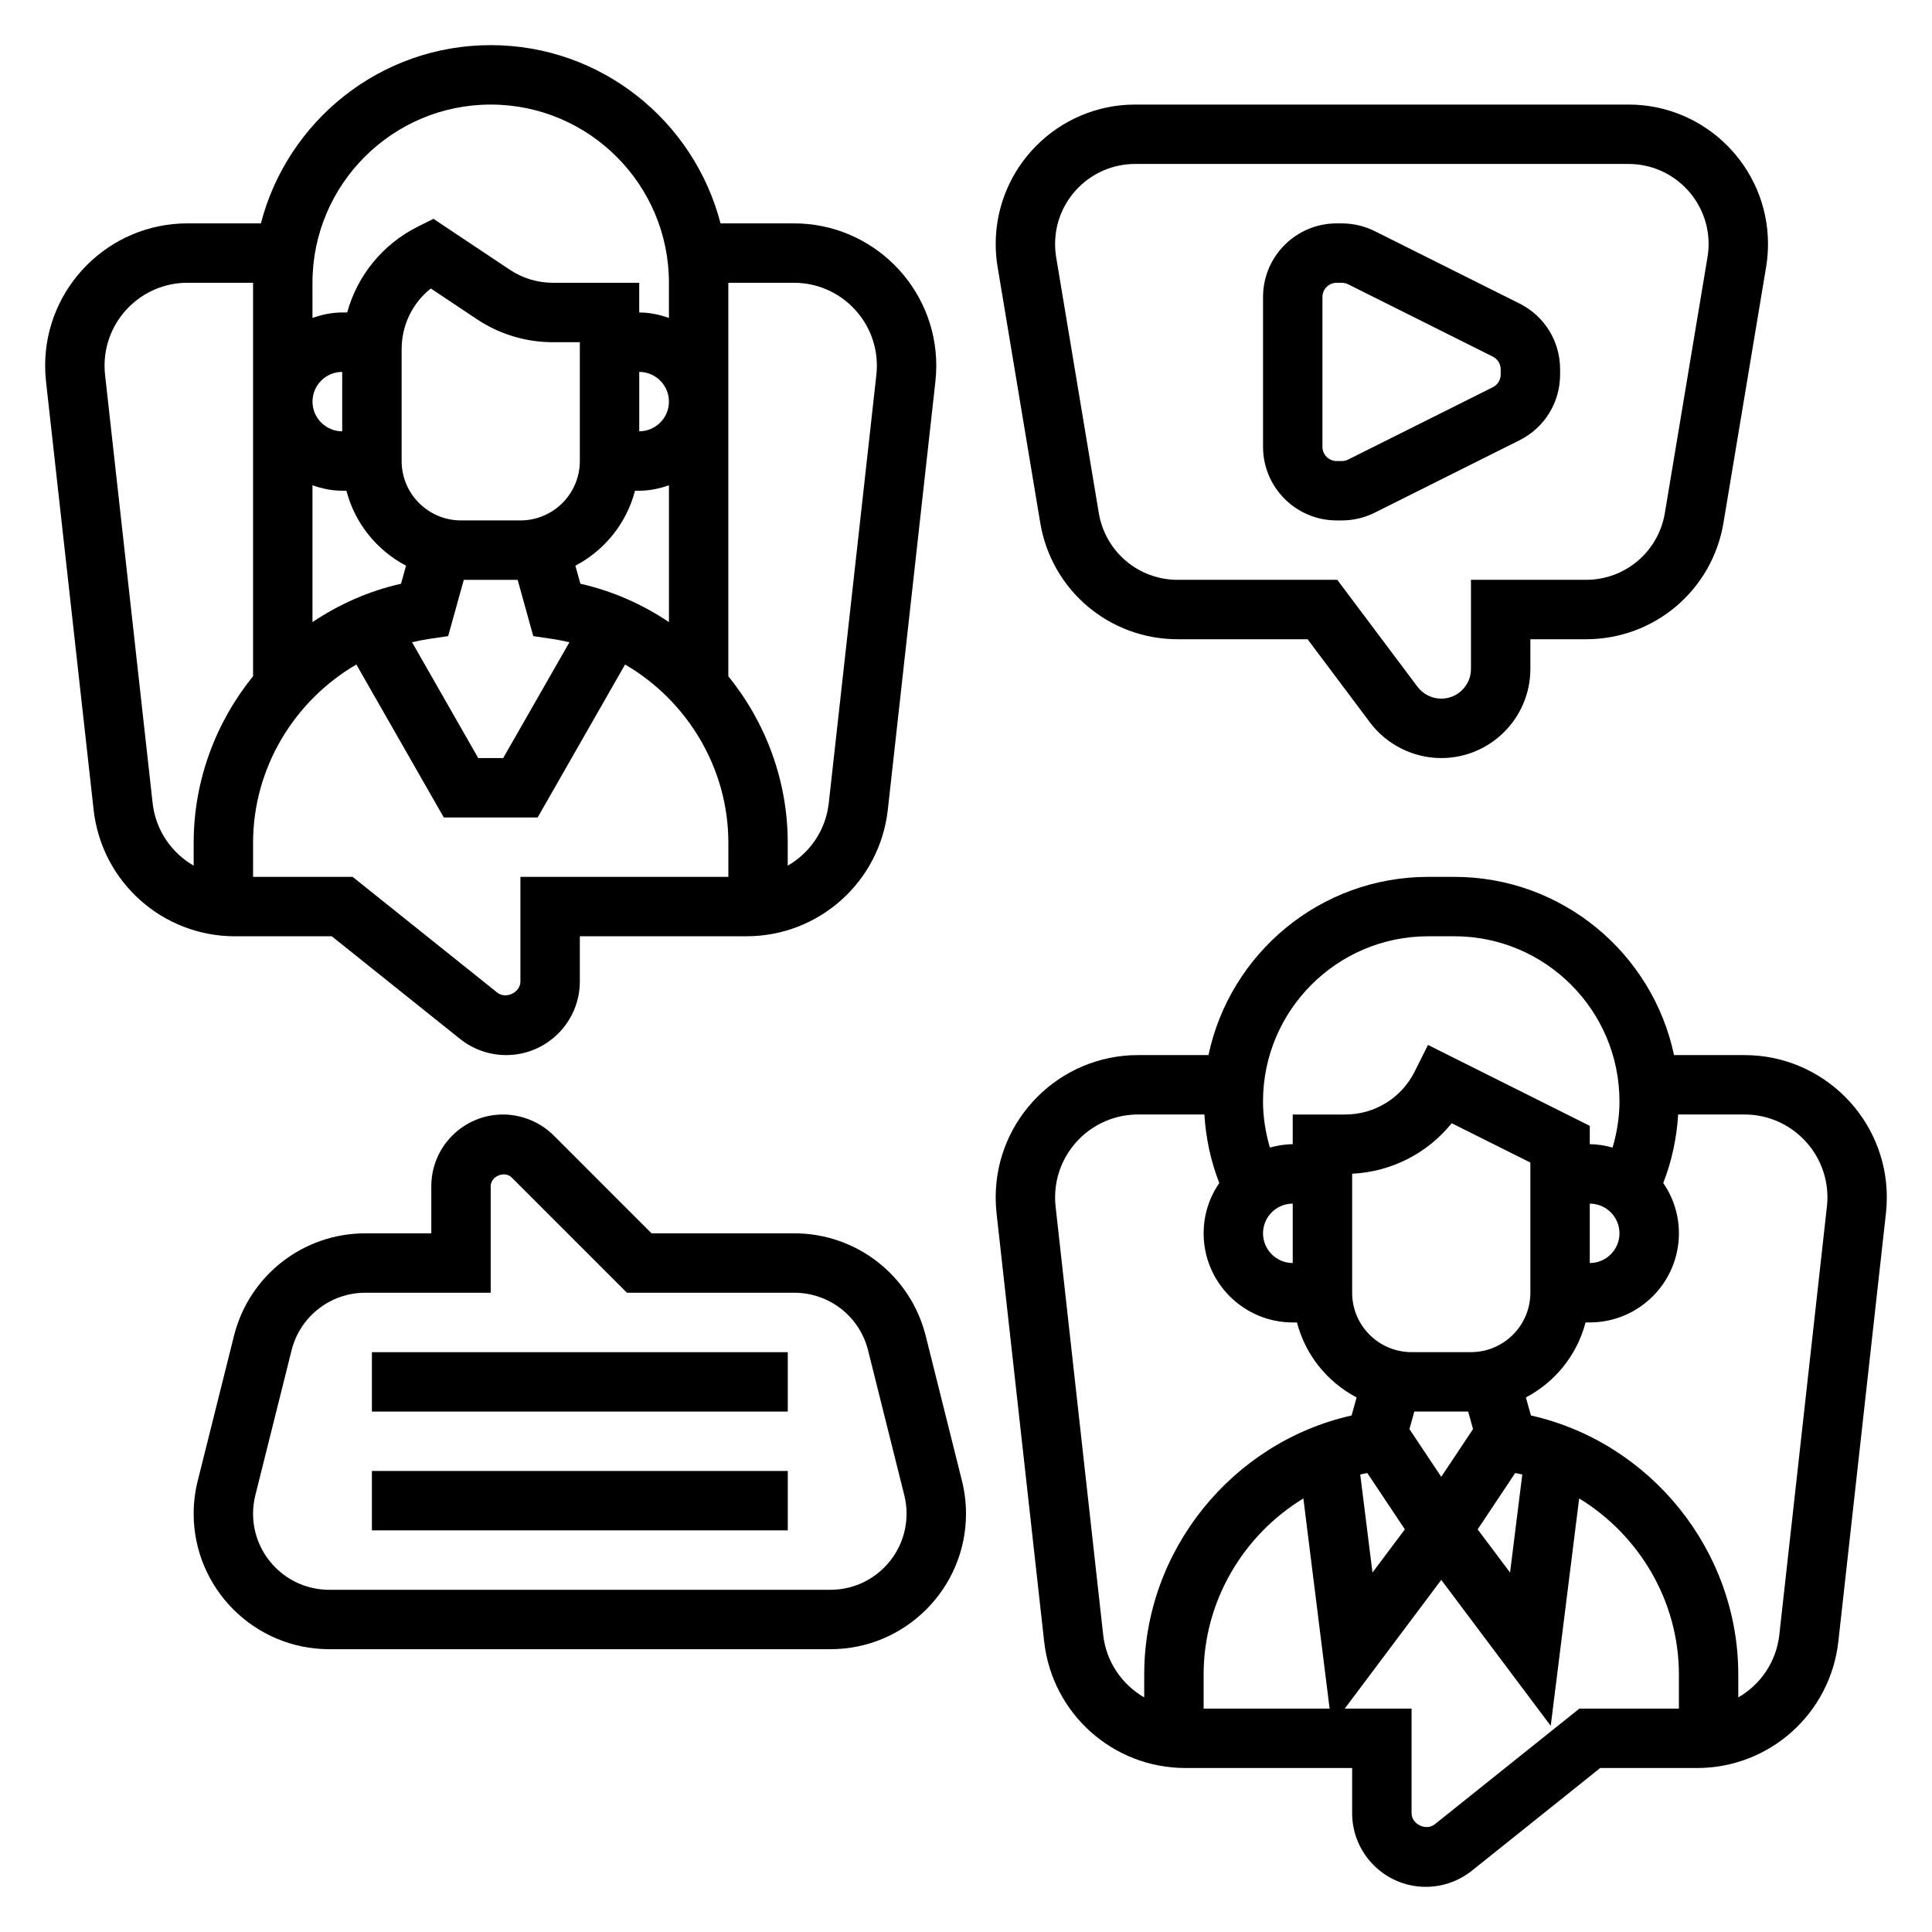 <?xml version="1.0" encoding="UTF-8"?>
<!-- Uploaded to: ICON Repo, www.svgrepo.com, Generator: ICON Repo Mixer Tools -->
<svg fill="#000000" width="800px" height="800px" version="1.1" viewBox="144 144 512 512" xmlns="http://www.w3.org/2000/svg">
 <g>
  <path d="m231.92 392.12 34.008 27.215c3.457 2.762 7.785 4.273 12.211 4.273 10.77 0 19.523-8.754 19.523-19.523v-11.965h44.145c19.238 0 35.344-14.422 37.473-33.543l12.617-113.53c0.148-1.367 0.227-2.762 0.227-4.144 0-20.793-16.914-37.707-37.707-37.707h-19.469c-7.019-27.121-31.629-47.234-60.902-47.234-29.277 0-53.883 20.113-60.906 47.234h-19.469c-20.789 0-37.707 16.914-37.707 37.707 0 1.387 0.078 2.777 0.227 4.164l12.617 113.52c2.129 19.117 18.234 33.539 37.477 33.539zm49.996-15.742v27.711c0 2.953-3.848 4.777-6.148 2.953l-38.32-30.664h-26.379v-9.047c0-19.844 10.949-37.668 27.371-47.23l23.168 40.531h24.875l23.168-40.531c16.422 9.566 27.371 27.387 27.371 47.23v9.047zm31.488-133.82c4.336 0 7.871 3.535 7.871 7.871 0 4.336-3.535 7.871-7.871 7.871zm-1.117 31.488h1.117c2.769 0 5.398-0.566 7.871-1.449v36.266c-7.031-4.715-14.926-8.242-23.465-10.164l-1.332-4.777c7.746-4.086 13.555-11.223 15.809-19.875zm-49.523 38.531 4.148-14.914h14.273l4.141 14.918 5.07 0.746c1.527 0.227 3.023 0.527 4.504 0.883l-17.551 30.684h-6.613l-17.539-30.691c1.48-0.348 2.977-0.652 4.504-0.883zm34.898-46.402c0 8.684-7.062 15.742-15.742 15.742h-15.742c-8.684 0-15.742-7.062-15.742-15.742v-29.629c0-6.383 2.883-12.25 7.731-16.098l12.211 8.141c5.988 3.988 12.965 6.098 20.16 6.098h7.125zm-46.055 27.746-1.332 4.777c-8.543 1.922-16.438 5.457-23.465 10.164v-36.266c2.473 0.883 5.102 1.449 7.875 1.449h1.117c2.25 8.652 8.059 15.789 15.805 19.875zm-16.922-35.621c-4.336 0-7.871-3.535-7.871-7.871 0-4.336 3.535-7.871 7.871-7.871zm119.73-39.359c12.117 0 21.965 9.848 21.965 21.965 0 0.82-0.047 1.629-0.133 2.426l-12.617 113.52c-0.805 7.18-5 13.18-10.871 16.562v-6.07c0-16.516-5.879-31.953-15.742-44.129l-0.004-104.27zm-80.371-47.23c26.047 0 47.23 21.184 47.23 47.23v9.32c-2.473-0.883-5.102-1.449-7.871-1.449v-7.871h-22.867c-4.086 0-8.039-1.195-11.43-3.457l-20.238-13.492-4.086 2.039c-9.402 4.699-16.086 13.004-18.77 22.781h-1.328c-2.769 0-5.398 0.566-7.871 1.449l-0.004-9.32c0-26.047 21.184-47.23 47.234-47.23zm-89.594 185.13-12.609-113.5c-0.086-0.809-0.133-1.621-0.133-2.438 0-12.117 9.848-21.965 21.961-21.965h17.398v104.26c-9.863 12.188-15.742 27.621-15.742 44.137v6.07c-5.867-3.383-10.07-9.383-10.875-16.562z"/>
  <path d="m606.32 423.61h-18.688c-5.676-26.938-29.613-47.23-58.215-47.23h-6.941c-28.598 0-52.539 20.293-58.215 47.23h-18.688c-20.789 0-37.707 16.91-37.707 37.707 0 1.387 0.078 2.769 0.227 4.164l12.617 113.52c2.125 19.121 18.23 33.543 37.473 33.543h44.148v11.965c0 10.77 8.762 19.523 19.523 19.523 4.418 0 8.746-1.512 12.203-4.273l34.012-27.215h25.641c19.238 0 35.344-14.422 37.473-33.543l12.617-113.54c0.148-1.367 0.227-2.754 0.227-4.141 0-20.797-16.918-37.707-37.707-37.707zm-41.012 39.363c4.336 0 7.871 3.527 7.871 7.871s-3.535 7.871-7.871 7.871zm-42.832-70.852h6.941c24.129 0 43.762 19.633 43.762 43.77 0 4.133-0.668 8.25-1.828 12.227-1.934-0.527-3.941-0.891-6.043-0.891v-4.863l-42.879-21.445-3.519 7.047c-3.519 7.019-10.582 11.391-18.438 11.391h-13.887v7.871c-2.102 0-4.109 0.363-6.055 0.883-1.148-3.969-1.816-8.086-1.816-12.219 0-24.137 19.633-43.77 43.762-43.77zm3.469 143.25-8.43-12.641 1.293-4.656h14.273l1.289 4.652zm-36.539 5.731 6.957 55.695h-33.391v-9.035c0-19.473 10.539-36.969 26.434-46.66zm16.949-6.731 9.949 14.926-8.582 11.445-3.242-25.984c0.613-0.152 1.25-0.254 1.875-0.387zm39.184 0c0.621 0.133 1.258 0.234 1.883 0.387l-3.242 25.984-8.582-11.445zm-11.719-32.039h-15.742c-8.684 0-15.742-7.062-15.742-15.742v-31.535c10.445-0.52 19.957-5.422 26.379-13.383l20.848 10.418v34.496c0 8.684-7.062 15.746-15.742 15.746zm-47.234-23.617c-4.336 0-7.871-3.527-7.871-7.871s3.535-7.871 7.871-7.871zm-50.23 98.551-12.609-113.49c-0.09-0.828-0.137-1.637-0.137-2.457 0-12.105 9.848-21.965 21.965-21.965h17.602c0.371 6.219 1.684 12.367 3.945 18.16-2.617 3.805-4.148 8.387-4.148 13.332 0 13.02 10.598 23.617 23.617 23.617h1.117c2.25 8.652 8.062 15.793 15.809 19.875l-1.332 4.777c-31.672 7.133-54.957 35.77-54.957 68.645v6.07c-5.863-3.394-10.066-9.391-10.871-16.562zm126.19 19.531-38.32 30.66c-2.305 1.832-6.148-0.016-6.148-2.953v-27.707h-17.711l25.582-34.109 29.008 38.676 7.535-60.262c15.895 9.691 26.434 27.188 26.434 46.656v9.039zm65.605-133.05-12.617 113.52c-0.805 7.18-5 13.168-10.871 16.562v-6.07c0-32.883-23.285-61.504-54.953-68.645l-1.332-4.777c7.746-4.086 13.555-11.227 15.809-19.875l1.125-0.004c13.02 0 23.617-10.598 23.617-23.617 0-4.945-1.535-9.523-4.148-13.328 2.258-5.801 3.574-11.941 3.945-18.16h17.602c12.113 0 21.965 9.855 21.965 21.965-0.004 0.82-0.055 1.629-0.141 2.434z"/>
  <path d="m242.56 533.82h110.21v15.742h-110.21z"/>
  <path d="m242.56 502.34h110.21v15.742h-110.21z"/>
  <path d="m389.33 498.04c-4.008-16.012-18.336-27.195-34.84-27.195h-37.824l-25.922-25.93c-3.547-3.527-8.441-5.559-13.441-5.559-10.477 0-19.004 8.523-19.004 19.004v12.484h-17.469c-16.508 0-30.836 11.188-34.832 27.199l-9.598 38.391c-0.715 2.84-1.078 5.769-1.078 8.707 0 19.805 16.109 35.91 35.914 35.91h132.86c19.797 0 35.906-16.105 35.906-35.91 0-2.938-0.363-5.863-1.07-8.707zm-25.246 67.27h-132.85c-11.125 0-20.168-9.047-20.168-20.168 0-1.645 0.203-3.289 0.605-4.894l9.598-38.391c2.25-8.988 10.297-15.27 19.562-15.27h33.211v-28.23c0-2.652 3.684-4.18 5.566-2.305l30.535 30.535h44.344c9.266 0 17.312 6.281 19.562 15.266l9.598 38.391c0.398 1.613 0.602 3.25 0.602 4.898 0 11.121-9.043 20.168-20.168 20.168z"/>
  <path d="m419.67 282.53c2.981 17.887 18.309 30.875 36.445 30.875h34.41l16.531 22.051c4.438 5.91 11.5 9.438 18.891 9.438 13.02 0 23.617-10.598 23.617-23.617v-7.871h14.73c18.137 0 33.465-12.988 36.449-30.875l11.297-67.777c0.336-2.016 0.5-4.047 0.5-6.094 0-20.371-16.578-36.949-36.949-36.949h-130.77c-20.371 0-36.949 16.578-36.949 36.949 0 2.039 0.164 4.078 0.504 6.078zm25.148-95.078h130.76c11.707 0 21.219 9.512 21.219 21.207 0 1.164-0.094 2.332-0.293 3.488l-11.297 67.785c-1.707 10.273-10.508 17.73-20.914 17.73h-30.473v23.617c0 4.336-3.535 7.871-7.871 7.871-2.465 0-4.816-1.172-6.297-3.148l-21.258-28.34h-42.281c-10.414 0-19.207-7.453-20.926-17.719l-11.297-67.793c-0.184-1.16-0.281-2.328-0.281-3.492 0-11.695 9.512-21.207 21.207-21.207z"/>
  <path d="m498.22 281.92h1.371c3.016 0 6.031-0.707 8.723-2.055l38.344-19.176c6.652-3.32 10.785-10.004 10.785-17.445v-1.371c0-7.438-4.133-14.121-10.777-17.445l-38.352-19.176c-2.695-1.344-5.711-2.051-8.727-2.051h-1.371c-10.75 0-19.496 8.746-19.496 19.496v39.723c0 10.754 8.746 19.5 19.5 19.5zm-3.758-59.223c0-2.07 1.688-3.754 3.758-3.754h1.371c0.582 0 1.164 0.141 1.676 0.395l38.352 19.176c1.281 0.637 2.078 1.93 2.078 3.363v1.371c0 1.434-0.797 2.723-2.078 3.363l-38.352 19.176c-0.512 0.262-1.102 0.395-1.676 0.395h-1.371c-2.07-0.004-3.758-1.691-3.758-3.762z"/>
 </g>
</svg>